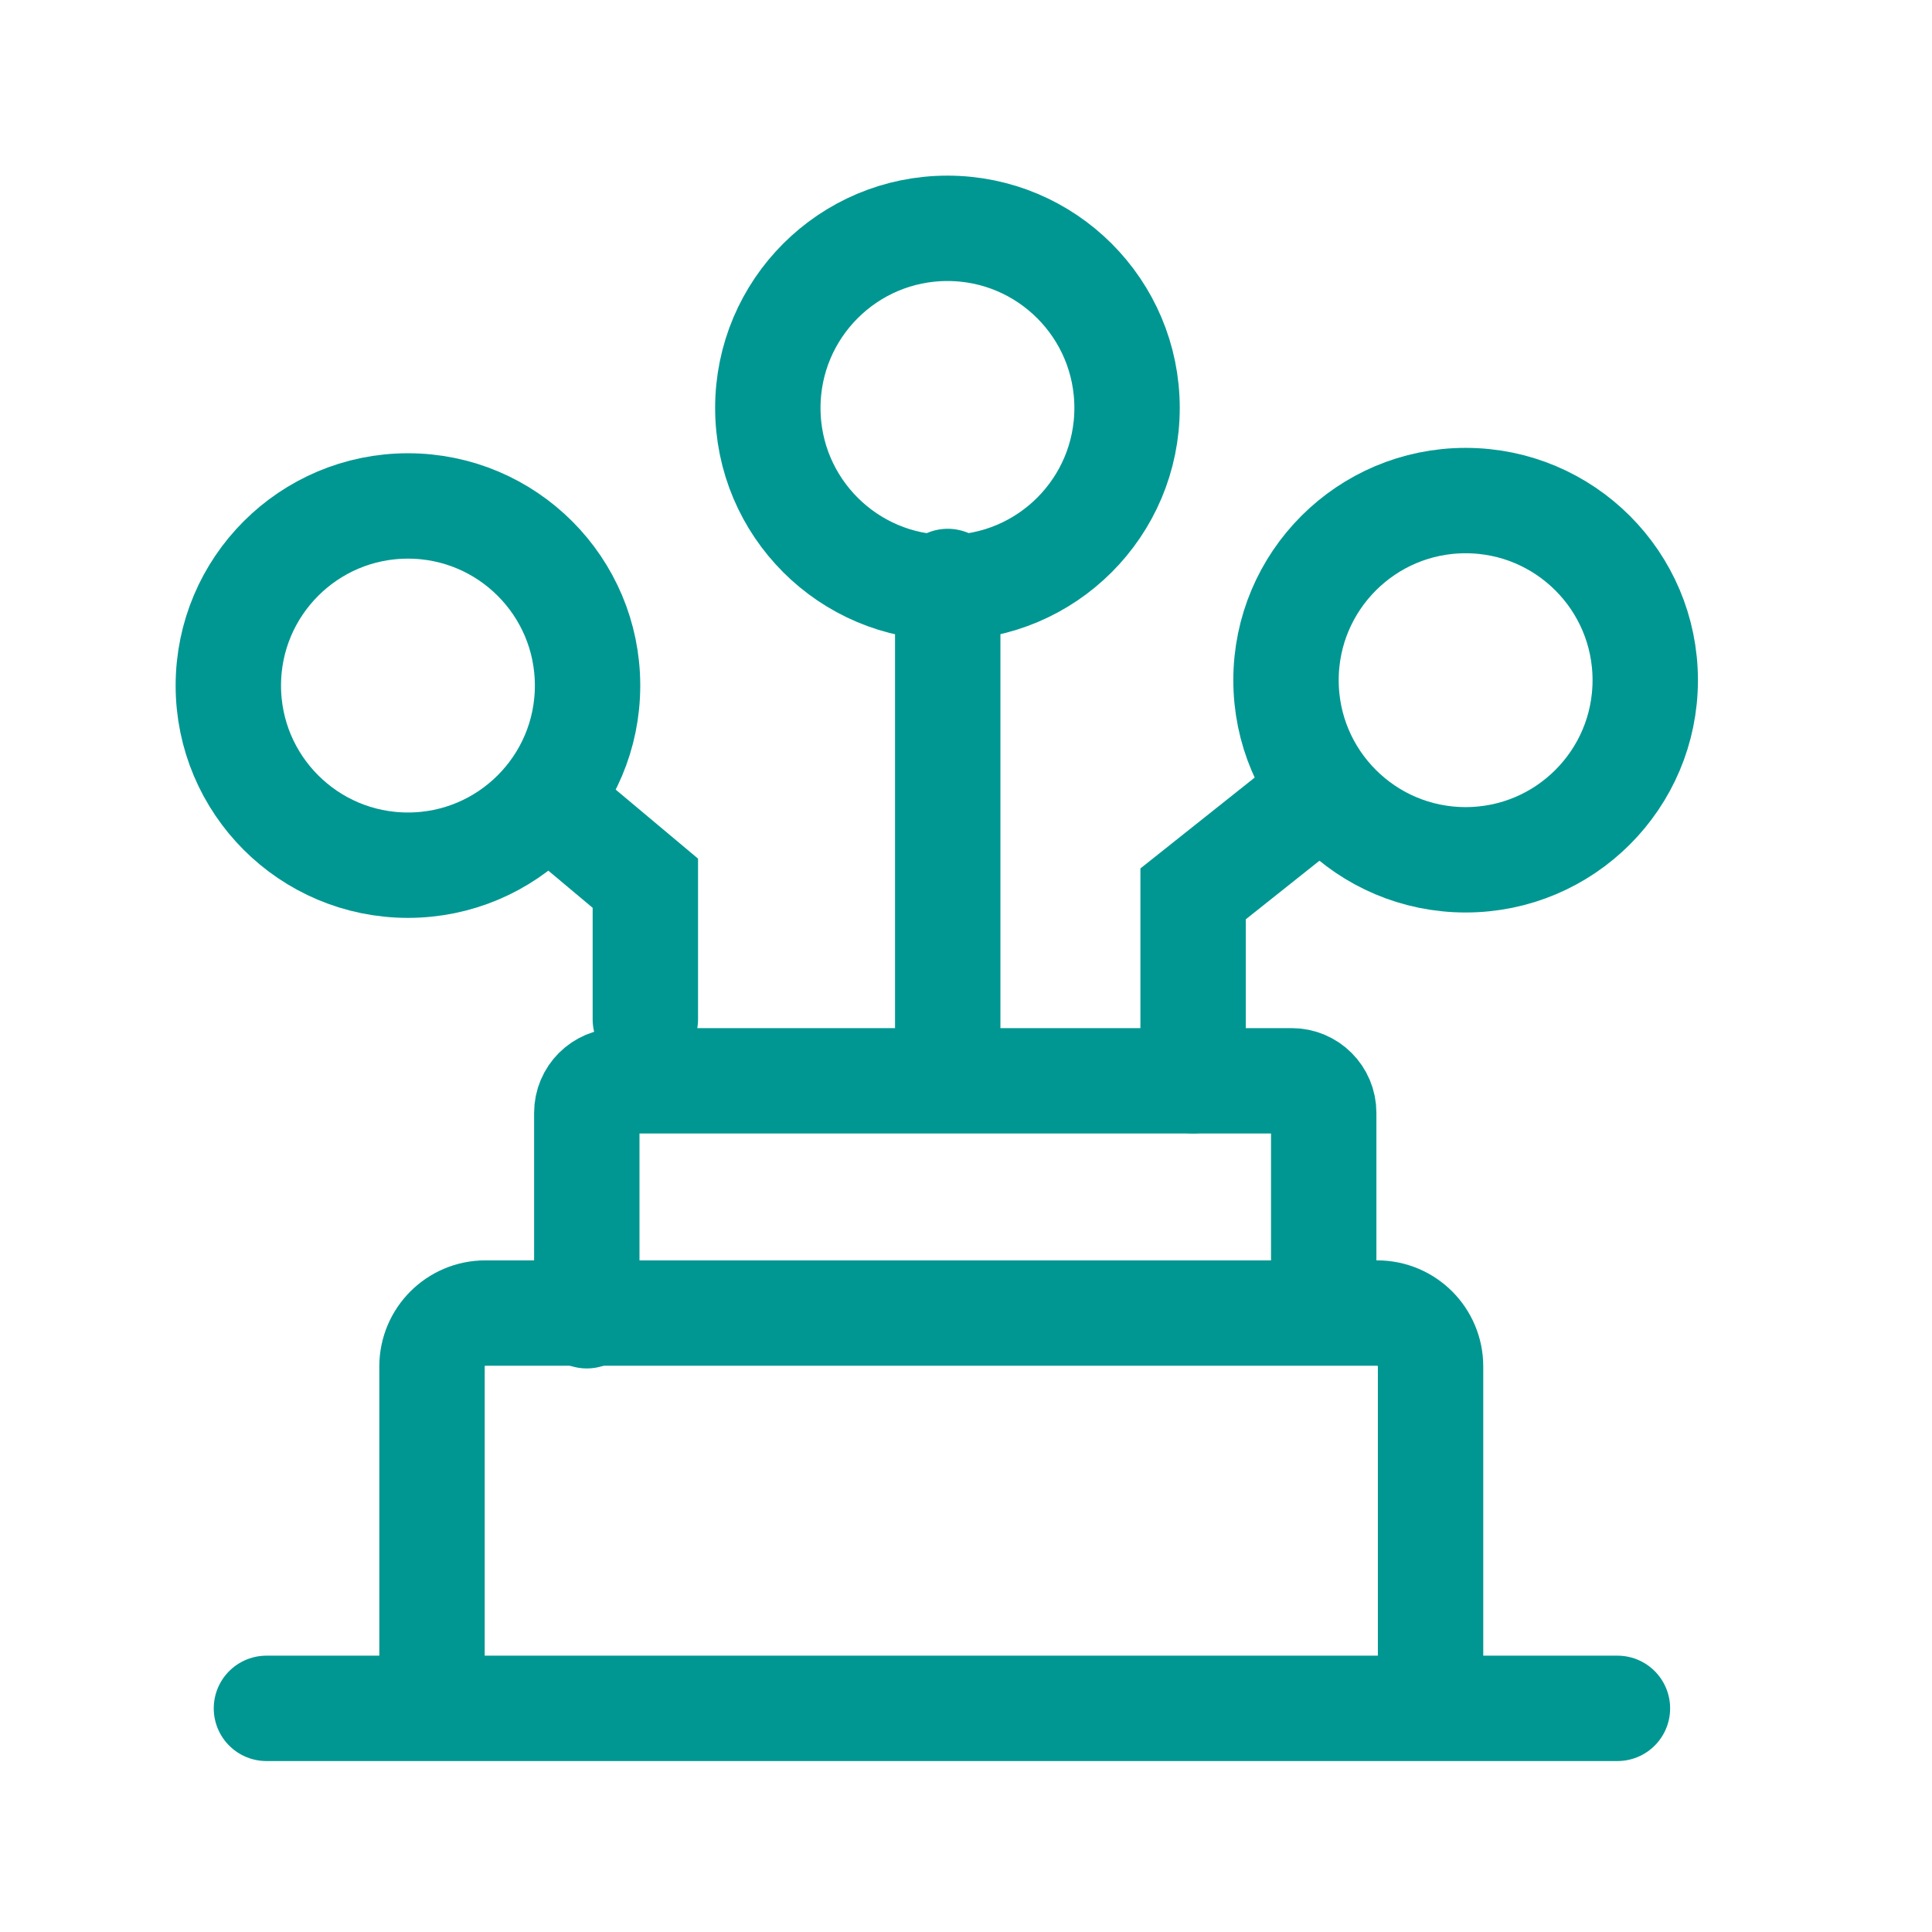 <svg width="33" height="33" viewBox="0 0 33 33" fill="none" xmlns="http://www.w3.org/2000/svg">
<g id="Group 3214">
<g id="Group 3193">
<circle id="Ellipse 544" cx="6.968" cy="11.71" r="3.068" stroke="#009792" stroke-width="1.8"/>
<circle id="Ellipse 545" cx="16.183" cy="6.968" r="3.068" stroke="#009792" stroke-width="1.8"/>
<circle id="Ellipse 546" cx="25.034" cy="11.618" r="3.068" stroke="#009792" stroke-width="1.8"/>
<path id="Vector 1718" d="M16.188 9.932C16.188 13.333 16.188 14.967 16.188 18.369" stroke="#009792" stroke-width="1.8" stroke-linecap="round"/>
<path id="Vector 1719" d="M22.386 13.672L20.379 15.268V18.46" stroke="#009792" stroke-width="1.8" stroke-linecap="round"/>
<path id="Vector 1720" d="M9.336 13.672L11.023 15.086V17.412" stroke="#009792" stroke-width="1.8" stroke-linecap="round"/>
<path id="Vector 1721" d="M4.551 29.18H27.627" stroke="#009792" stroke-width="1.8" stroke-linecap="round"/>
<path id="Vector 1722" d="M7.379 28.721V23.34C7.379 22.836 7.787 22.428 8.291 22.428H23.523C24.027 22.428 24.435 22.836 24.435 23.34V28.721" stroke="#009792" stroke-width="1.8" stroke-linecap="round"/>
<path id="Vector 1723" d="M10.023 22.474V19.008C10.023 18.706 10.268 18.461 10.571 18.461H22.063C22.366 18.461 22.61 18.706 22.61 19.008V22.246" stroke="#009792" stroke-width="1.8" stroke-linecap="round"/>
</g>
</g>
</svg>
